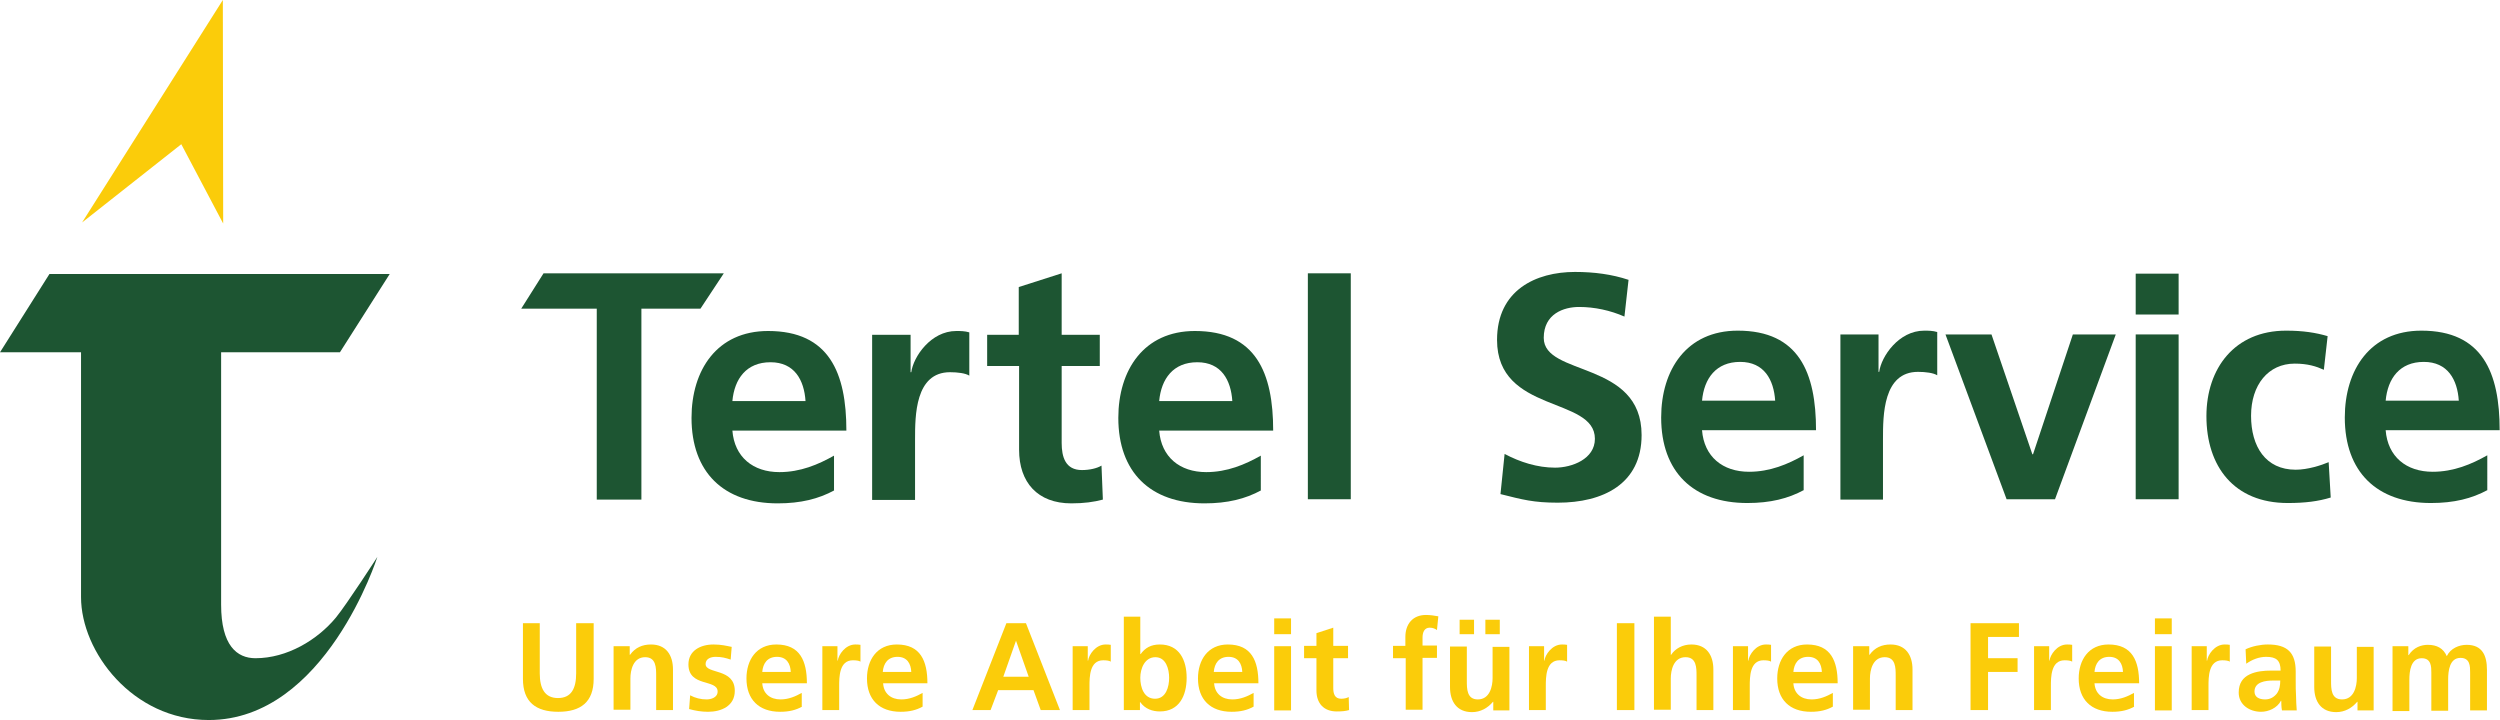 <?xml version="1.0" encoding="utf-8"?>
<!-- Generator: Adobe Illustrator 23.1.0, SVG Export Plug-In . SVG Version: 6.00 Build 0)  -->
<svg version="1.1" xmlns="http://www.w3.org/2000/svg" xmlns:xlink="http://www.w3.org/1999/xlink" x="0px" y="0px"
	 viewBox="0 0 728.1 209.7" style="enable-background:new 0 0 728.1 209.7;" xml:space="preserve">
<style type="text/css">
	.st0{fill:#1D5532;}
	.st1{fill:#FBCC0A;}
  	<!--.st1{fill:#ffffff;}
    .st0{fill:#c9d7e5;}-->

</style>
<g id="Typo_Pfad">
	<path class="st0" d="M473.1,92.2c-4.1-1.8-8.7-2.8-13.2-2.8c-4.5,0-10.3,2-10.3,9c0,11.3,28.5,6.5,28.5,28.3
		c0,14.3-11.3,19.7-24.4,19.7c-7.1,0-10.3-0.9-16.7-2.5l1.2-11.7c4.5,2.4,9.6,4,14.7,4c4.9,0,11.6-2.5,11.6-8.4
		c0-12.4-28.5-7.3-28.5-28.8c0-14.5,11.3-19.8,22.7-19.8c5.6,0,10.8,0.7,15.6,2.3L473.1,92.2z"/>
	<path class="st0" d="M525.4,142.7c-4.6,2.5-9.8,3.8-16.5,3.8c-15.8,0-25.1-9.1-25.1-24.9c0-13.9,7.4-25.3,22.3-25.3
		c17.8,0,22.8,12.2,22.8,29h-33.2c0.6,7.7,6,12.1,13.7,12.1c6.1,0,11.3-2.2,15.9-4.8V142.7z M517,116.7c-0.4-6.1-3.2-11.3-10.2-11.3
		c-7,0-10.5,4.8-11.1,11.3H517z"/>
	<path class="st0" d="M536,97.4h11.1v10.9h0.2c0.6-4.5,5.7-12,13.1-12c1.2,0,2.5,0,3.8,0.4v12.6c-1.1-0.7-3.4-1-5.6-1
		c-10.2,0-10.2,12.7-10.2,19.6v17.6H536V97.4z"/>
	<path class="st0" d="M566.6,97.4h13.4l11.9,34.9h0.2l11.6-34.9h12.5l-17.7,48h-14.1L566.6,97.4z"/>
	<path class="st0" d="M622,79.7h12.5v11.9H622V79.7z M622,97.4h12.5v48H622V97.4z"/>
	<path class="st0" d="M676.8,107.7c-2.2-1-4.7-1.8-8.5-1.8c-7.7,0-12.7,6.2-12.7,15.2c0,8.9,4.2,15.7,13,15.7c3.5,0,7.5-1.3,9.6-2.2
		l0.6,10.3c-3.6,1.1-7.4,1.6-12.5,1.6c-15.7,0-23.7-10.7-23.7-25.3c0-13.9,8.2-24.9,23.2-24.9c5,0,8.7,0.6,12.1,1.6L676.8,107.7z"/>
	<path class="st0" d="M724.5,142.7c-4.6,2.5-9.8,3.8-16.5,3.8c-15.8,0-25.1-9.1-25.1-24.9c0-13.9,7.4-25.3,22.3-25.3
		c17.8,0,22.8,12.2,22.8,29h-33.2c0.6,7.7,6,12.1,13.7,12.1c6.1,0,11.3-2.2,15.9-4.8V142.7z M716.1,116.7
		c-0.4-6.1-3.2-11.3-10.2-11.3c-7,0-10.5,4.8-11.1,11.3H716.1z"/>
	<g>
		<path class="st1" d="M152.1,181.5h5.1v14.6c0,4.3,1.4,7.2,5.3,7.2s5.3-2.8,5.3-7.2v-14.6h5.1v16.2c0,6.8-3.8,9.6-10.3,9.6
			s-10.3-2.8-10.3-9.6V181.5z"/>
		<path class="st1" d="M178.8,188.2h4.6v2.5h0.1c1.5-2.1,3.6-3,6.1-3c4.4,0,6.4,3.1,6.4,7.3v11.8h-4.9v-10c0-2.3,0-5.4-3.2-5.4
			c-3.5,0-4.3,3.8-4.3,6.2v9.1h-4.9V188.2z"/>
		<path class="st1" d="M212.8,192.1c-1.5-0.5-2.6-0.8-4.4-0.8c-1.3,0-2.9,0.5-2.9,2.1c0,3,8.5,1.1,8.5,7.8c0,4.4-3.9,6.1-7.8,6.1
			c-1.9,0-3.7-0.3-5.5-0.8l0.3-4c1.5,0.8,3.1,1.2,4.8,1.2c1.2,0,3.2-0.5,3.2-2.3c0-3.7-8.5-1.2-8.5-7.9c0-4,3.5-5.8,7.3-5.8
			c2.3,0,3.8,0.4,5.3,0.7L212.8,192.1z"/>
		<path class="st1" d="M233.6,205.8c-1.8,1-3.8,1.5-6.4,1.5c-6.2,0-9.8-3.6-9.8-9.7c0-5.4,2.9-9.9,8.7-9.9c6.9,0,8.9,4.8,8.9,11.3
			H222c0.2,3,2.3,4.7,5.3,4.7c2.4,0,4.4-0.9,6.2-1.9V205.8z M230.3,195.7c-0.1-2.4-1.2-4.4-4-4.4s-4.1,1.9-4.3,4.4H230.3z"/>
		<path class="st1" d="M239.6,188.2h4.3v4.2h0.1c0.2-1.7,2.2-4.7,5.1-4.7c0.5,0,1,0,1.5,0.1v4.9c-0.4-0.3-1.3-0.4-2.2-0.4
			c-4,0-4,4.9-4,7.6v6.9h-4.9V188.2z"/>
		<path class="st1" d="M268.7,205.8c-1.8,1-3.8,1.5-6.4,1.5c-6.2,0-9.8-3.6-9.8-9.7c0-5.4,2.9-9.9,8.7-9.9c6.9,0,8.9,4.8,8.9,11.3
			h-12.9c0.2,3,2.3,4.7,5.3,4.7c2.4,0,4.4-0.9,6.2-1.9V205.8z M265.4,195.7c-0.1-2.4-1.2-4.4-4-4.4s-4.1,1.9-4.3,4.4H265.4z"/>
		<path class="st1" d="M293.1,181.5h5.7l9.9,25.3h-5.6L301,201h-10.3l-2.2,5.8h-5.3L293.1,181.5z M295.9,186.6L295.9,186.6
			l-3.7,10.5h7.4L295.9,186.6z"/>
		<path class="st1" d="M312.5,188.2h4.3v4.2h0.1c0.2-1.7,2.2-4.7,5.1-4.7c0.5,0,1,0,1.5,0.1v4.9c-0.4-0.3-1.3-0.4-2.2-0.4
			c-4,0-4,4.9-4,7.6v6.9h-4.9V188.2z"/>
		<path class="st1" d="M327.2,179.6h4.9v10.9h0.1c1.3-1.8,3-2.8,5.6-2.8c5.7,0,7.8,4.6,7.8,9.7c0,5.1-2.1,9.8-7.8,9.8
			c-2.1,0-4.3-0.7-5.7-2.7h-0.1v2.3h-4.7V179.6z M336.4,203.5c3.2,0,4.1-3.5,4.1-6.1c0-2.5-0.9-6-4-6c-3.1,0-4.4,3.3-4.4,6
			C332.1,200.1,333.1,203.5,336.4,203.5z"/>
		<path class="st1" d="M365.1,205.8c-1.8,1-3.8,1.5-6.4,1.5c-6.2,0-9.8-3.6-9.8-9.7c0-5.4,2.9-9.9,8.7-9.9c6.9,0,8.9,4.8,8.9,11.3
			h-12.9c0.2,3,2.3,4.7,5.3,4.7c2.4,0,4.4-0.9,6.2-1.9V205.8z M361.8,195.7c-0.1-2.4-1.2-4.4-4-4.4s-4.1,1.9-4.3,4.4H361.8z"/>
		<path class="st1" d="M371.1,180.1h4.9v4.6h-4.9V180.1z M371.1,188.2h4.9v18.7h-4.9V188.2z"/>
		<path class="st1" d="M383.4,191.7h-3.6v-3.6h3.6v-3.7l4.9-1.6v5.3h4.3v3.6h-4.3v8.7c0,1.6,0.4,3.1,2.3,3.1c0.9,0,1.7-0.2,2.2-0.5
			l0.1,3.8c-1,0.3-2.1,0.4-3.6,0.4c-3.8,0-5.9-2.4-5.9-6.1V191.7z"/>
		<path class="st1" d="M409.3,191.7h-3.6v-3.6h3.6v-2.6c0-3.7,2.1-6.4,6-6.4c1.2,0,2.6,0.2,3.6,0.4l-0.4,4c-0.4-0.3-1.1-0.7-2.1-0.7
			c-1.6,0-2.1,1.4-2.1,2.9v2.3h4.2v3.6h-4.2v15.1h-4.9V191.7z"/>
		<path class="st1" d="M439.5,206.9h-4.6v-2.5h-0.1c-1.5,1.8-3.6,3-6.1,3c-4.4,0-6.4-3.1-6.4-7.3v-11.8h4.9v10c0,2.3,0,5.4,3.2,5.4
			c3.5,0,4.3-3.8,4.3-6.2v-9.1h4.9V206.9z M425.1,184.7v-4.2h4.2v4.2H425.1z M436.8,180.5v4.2h-4.2v-4.2H436.8z"/>
		<path class="st1" d="M445.4,188.2h4.3v4.2h0.1c0.2-1.7,2.2-4.7,5.1-4.7c0.5,0,1,0,1.5,0.1v4.9c-0.4-0.3-1.3-0.4-2.2-0.4
			c-4,0-4,4.9-4,7.6v6.9h-4.9V188.2z"/>
		<path class="st1" d="M470.9,181.5h5.1v25.3h-5.1V181.5z"/>
		<path class="st1" d="M481.7,179.6h4.9v11.1h0.1c1.2-1.8,3.3-3,5.9-3c4.4,0,6.4,3.1,6.4,7.3v11.8h-4.9v-10c0-2.3,0-5.4-3.2-5.4
			c-3.5,0-4.3,3.8-4.3,6.2v9.1h-4.9V179.6z"/>
		<path class="st1" d="M504.8,188.2h4.3v4.2h0.1c0.2-1.7,2.2-4.7,5.1-4.7c0.5,0,1,0,1.5,0.1v4.9c-0.4-0.3-1.3-0.4-2.2-0.4
			c-4,0-4,4.9-4,7.6v6.9h-4.9V188.2z"/>
		<path class="st1" d="M533.8,205.8c-1.8,1-3.8,1.5-6.4,1.5c-6.2,0-9.8-3.6-9.8-9.7c0-5.4,2.9-9.9,8.7-9.9c6.9,0,8.9,4.8,8.9,11.3
			h-12.9c0.2,3,2.3,4.7,5.3,4.7c2.4,0,4.4-0.9,6.2-1.9V205.8z M530.6,195.7c-0.1-2.4-1.2-4.4-4-4.4s-4.1,1.9-4.3,4.4H530.6z"/>
		<path class="st1" d="M539.8,188.2h4.6v2.5h0.1c1.5-2.1,3.6-3,6.1-3c4.4,0,6.4,3.1,6.4,7.3v11.8h-4.9v-10c0-2.3,0-5.4-3.2-5.4
			c-3.5,0-4.3,3.8-4.3,6.2v9.1h-4.9V188.2z"/>
		<path class="st1" d="M573.9,181.5H588v4h-9v6.2h8.6v4H579v11.1h-5.1V181.5z"/>
		<path class="st1" d="M592.5,188.2h4.3v4.2h0.1c0.2-1.7,2.2-4.7,5.1-4.7c0.5,0,1,0,1.5,0.1v4.9c-0.4-0.3-1.3-0.4-2.2-0.4
			c-4,0-4,4.9-4,7.6v6.9h-4.9V188.2z"/>
		<path class="st1" d="M621.6,205.8c-1.8,1-3.8,1.5-6.4,1.5c-6.2,0-9.8-3.6-9.8-9.7c0-5.4,2.9-9.9,8.7-9.9c6.9,0,8.9,4.8,8.9,11.3
			H610c0.2,3,2.3,4.7,5.3,4.7c2.4,0,4.4-0.9,6.2-1.9V205.8z M618.3,195.7c-0.1-2.4-1.2-4.4-4-4.4s-4.1,1.9-4.3,4.4H618.3z"/>
		<path class="st1" d="M627.6,180.1h4.9v4.6h-4.9V180.1z M627.6,188.2h4.9v18.7h-4.9V188.2z"/>
		<path class="st1" d="M638.4,188.2h4.3v4.2h0.1c0.2-1.7,2.2-4.7,5.1-4.7c0.5,0,1,0,1.5,0.1v4.9c-0.4-0.3-1.3-0.4-2.2-0.4
			c-4,0-4,4.9-4,7.6v6.9h-4.9V188.2z"/>
		<path class="st1" d="M654,189.1c1.9-0.9,4.4-1.4,6.5-1.4c5.7,0,8.1,2.4,8.1,7.9v2.4c0,1.9,0,3.3,0.1,4.7c0,1.4,0.1,2.7,0.2,4.2
			h-4.3c-0.2-1-0.2-2.2-0.2-2.8h-0.1c-1.1,2.1-3.6,3.2-5.8,3.2c-3.3,0-6.5-2-6.5-5.6c0-2.8,1.3-4.4,3.2-5.3c1.9-0.9,4.2-1.1,6.3-1.1
			h2.7c0-3-1.3-4-4.2-4c-2.1,0-4.1,0.8-5.8,2L654,189.1z M659.7,203.7c1.5,0,2.6-0.7,3.4-1.7c0.8-1.1,1-2.4,1-3.8H662
			c-2.2,0-5.4,0.4-5.4,3.2C656.6,203,657.9,203.7,659.7,203.7z"/>
		<path class="st1" d="M691.2,206.9h-4.6v-2.5h-0.1c-1.5,1.8-3.6,3-6.1,3c-4.4,0-6.4-3.1-6.4-7.3v-11.8h4.9v10c0,2.3,0,5.4,3.2,5.4
			c3.5,0,4.3-3.8,4.3-6.2v-9.1h4.9V206.9z"/>
		<path class="st1" d="M696.9,188.2h4.5v2.6h0.1c1.5-2.3,3.7-3,5.6-3c2.6,0,4.5,1,5.5,3.3c1.1-2.3,3.6-3.3,5.8-3.3
			c4.6,0,5.9,3.2,5.9,7.3v11.8h-4.9v-11.1c0-1.7,0-4.2-2.8-4.2c-3.2,0-3.6,3.8-3.6,6.3v9.1h-4.9v-11.1c0-1.7,0-4.2-2.8-4.2
			c-3.2,0-3.6,3.8-3.6,6.3v9.1h-4.9V188.2z"/>
	</g>
	<path class="st0" d="M173.8,89.9h-22l6.5-10.3h52.5l-6.8,10.3h-17.2v55.6h-13V89.9z"/>
	<path class="st0" d="M243,142.8c-4.6,2.5-9.8,3.8-16.5,3.8c-15.8,0-25.1-9.1-25.1-24.9c0-13.9,7.4-25.3,22.3-25.3
		c17.8,0,22.8,12.2,22.8,29h-33.2c0.6,7.7,6,12.1,13.7,12.1c6.1,0,11.3-2.2,15.9-4.8V142.8z M234.6,116.8
		c-0.4-6.1-3.2-11.3-10.2-11.3c-7,0-10.5,4.8-11.1,11.3H234.6z"/>
	<path class="st0" d="M254.1,97.5h11.1v10.9h0.2c0.6-4.5,5.7-12,13.1-12c1.2,0,2.5,0,3.8,0.4v12.6c-1.1-0.7-3.4-1-5.6-1
		c-10.2,0-10.2,12.7-10.2,19.6v17.6h-12.5V97.5z"/>
	<path class="st0" d="M296.7,106.6h-9.2v-9.1h9.2V83.6l12.5-4v17.9h11.1v9.1h-11.1V129c0,4.1,1.1,7.9,5.9,7.9c2.2,0,4.4-0.5,5.7-1.3
		l0.4,9.9c-2.6,0.7-5.5,1.1-9.2,1.1c-9.8,0-15.2-6.1-15.2-15.6V106.6z"/>
	<path class="st0" d="M367.3,142.8c-4.6,2.5-9.8,3.8-16.5,3.8c-15.8,0-25.1-9.1-25.1-24.9c0-13.9,7.4-25.3,22.3-25.3
		c17.8,0,22.8,12.2,22.8,29h-33.2c0.6,7.7,6,12.1,13.7,12.1c6.1,0,11.3-2.2,15.9-4.8V142.8z M358.9,116.8
		c-0.4-6.1-3.2-11.3-10.2-11.3c-7,0-10.5,4.8-11.1,11.3H358.9z"/>
	<path class="st0" d="M380.9,79.6h12.5v65.8h-12.5V79.6z"/>
</g>
<g id="Logo">
	<g>
		<polygon class="st1" points="65,65.1 64.9,0 23.9,64.8 52.8,42 		"/>
		<path class="st0" d="M64.4,102.6H99l14.5-22.8H64.4v0h-50L0,102.6h23.6v71.3c0,15.9,15,35.8,37.2,35.8c34,0,49.1-47.5,49.1-47.5
			S101,176,97.8,179.9c-5.4,6.5-14.2,11.8-23.4,11.8c-5.4,0-10-3.7-10-15.6v-7.4V102.6z"/>
	</g>
</g>
</svg>
